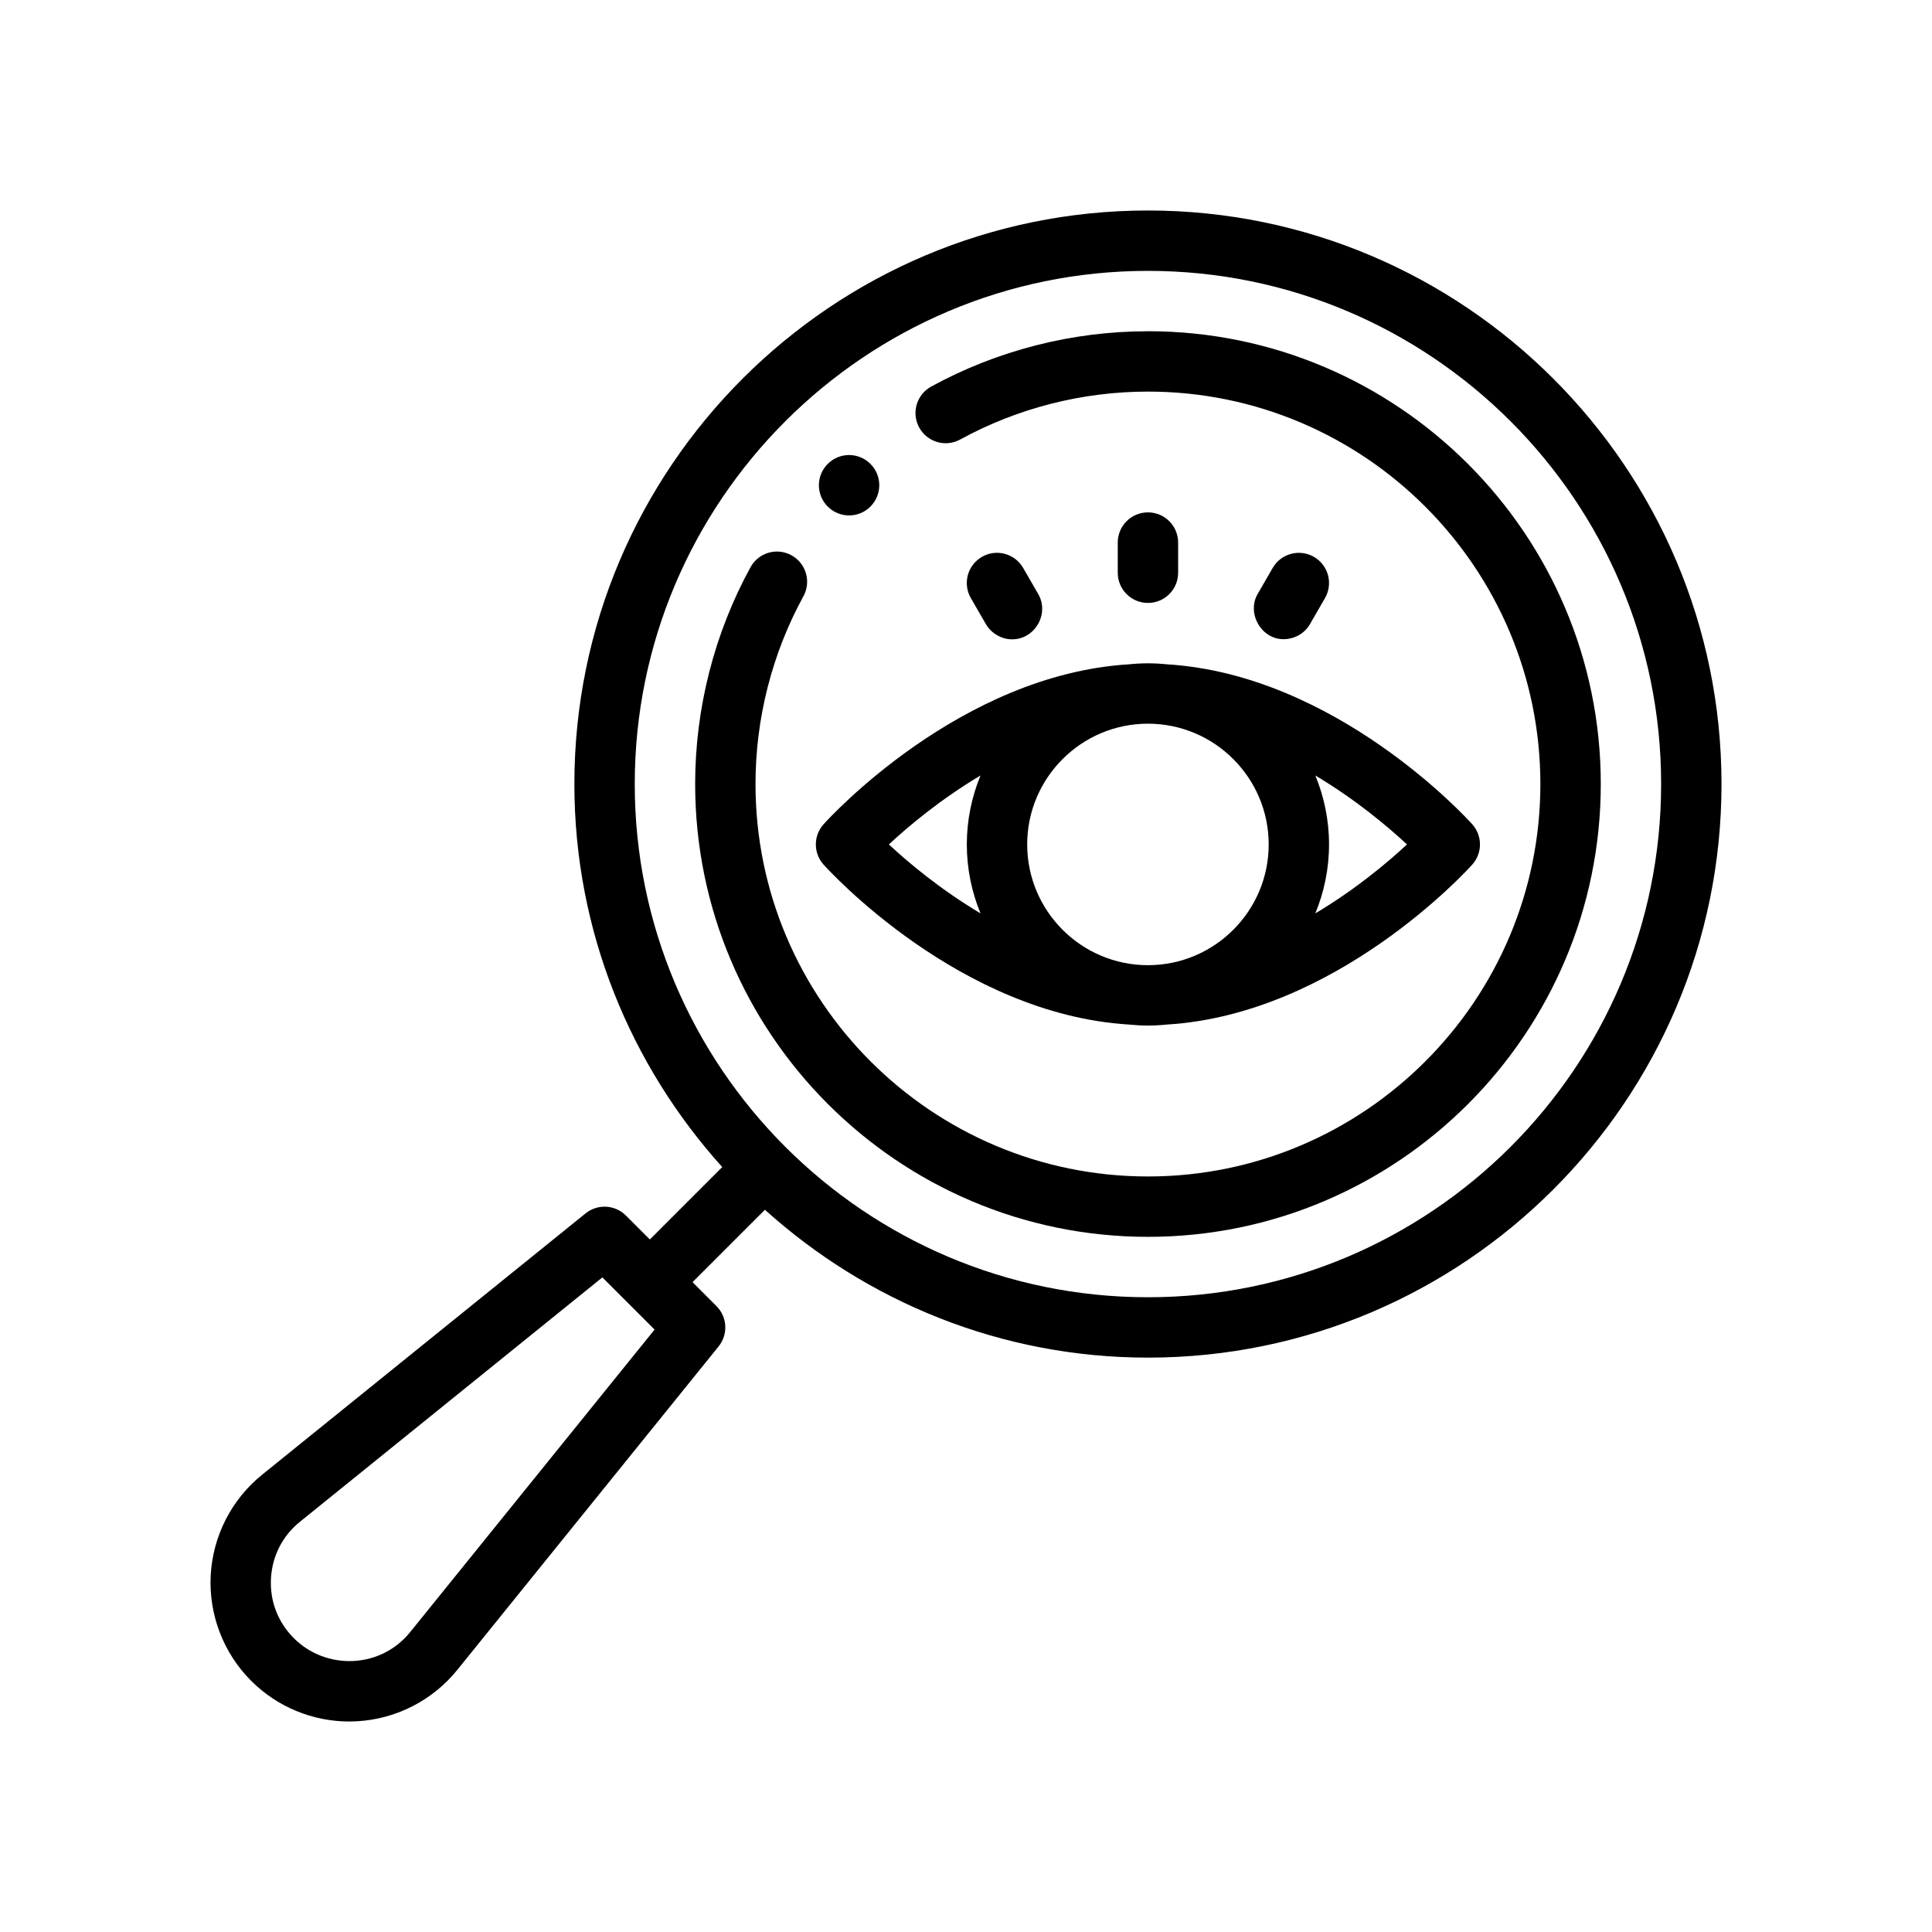 <?xml version="1.0" encoding="UTF-8"?>
<svg xmlns="http://www.w3.org/2000/svg" version="1.1" viewBox="0 0 64 64">
  <!-- Generator: Adobe Illustrator 28.7.1, SVG Export Plug-In . SVG Version: 1.2.0 Build 142)  -->
  <g>
    <g id="Outline">
      <g>
        <path d="M38.027,6.973c-10.477,0-19,8.523-19,19,0,4.879,1.864,9.32,4.898,12.688l-2.398,2.398-.793-.793c-.362-.362-.938-.392-1.336-.071l-10.717,8.658c-1.012.818-1.632,2.033-1.701,3.333-.068,1.301.42,2.574,1.34,3.494.863.863,2.036,1.347,3.251,1.347.081,0,.162-.003.243-.007,1.3-.069,2.515-.689,3.333-1.701l8.658-10.717c.321-.398.29-.975-.071-1.336l-.793-.793,2.398-2.398c3.368,3.034,7.809,4.898,12.688,4.898,10.477,0,19-8.523,19-19S48.503,6.973,38.027,6.973ZM13.59,54.062c-.469.58-1.137.921-1.883.961-.733.034-1.446-.229-1.974-.757s-.796-1.229-.757-1.974c.04-.746.381-1.414.962-1.883l10.017-8.094,1.729,1.729-8.094,10.018ZM38.027,42.973c-9.374,0-17-7.626-17-17s7.626-17,17-17,17,7.626,17,17-7.626,17-17,17Z"/>
        <path d="M38.027,10.973c-2.508,0-4.991.634-7.181,1.833-.484.265-.662.873-.396,1.357s.874.663,1.357.396c1.896-1.038,4.047-1.587,6.22-1.587,7.168,0,13,5.832,13,13s-5.832,13-13,13-13-5.832-13-13c0-2.173.549-4.324,1.587-6.22.266-.484.088-1.093-.396-1.357-.485-.268-1.093-.088-1.357.396-1.199,2.189-1.833,4.673-1.833,7.181,0,8.271,6.729,15,15,15s15-6.729,15-15-6.729-15-15-15Z"/>
        <path d="M37.401,33.94c.206.021.414.033.625.033s.42-.012.625-.033c5.599-.341,9.932-5.09,10.12-5.3.34-.38.34-.954,0-1.334-.188-.21-4.52-4.959-10.12-5.3-.206-.021-.414-.033-.625-.033s-.42.012-.625.033c-5.599.341-9.932,5.09-10.12,5.3-.34.38-.34.954,0,1.334.188.21,4.52,4.959,10.12,5.3ZM34.027,27.973c0-2.206,1.794-4,4-4s4,1.794,4,4-1.794,4-4,4-4-1.794-4-4ZM43.572,30.257c.291-.705.454-1.476.454-2.284s-.163-1.58-.454-2.284c1.333.794,2.397,1.689,3.036,2.284-.639.595-1.704,1.491-3.036,2.284ZM32.481,25.689c-.291.705-.454,1.476-.454,2.284s.163,1.58.454,2.284c-1.333-.794-2.397-1.689-3.036-2.284.639-.595,1.704-1.491,3.036-2.284Z"/>
        <path d="M39.027,18.973v-1c0-.553-.447-1-1-1s-1,.447-1,1v1c0,.553.447,1,1,1s1-.447,1-1Z"/>
        <path d="M33.528,21.179c.756,0,1.243-.846.865-1.5l-.5-.866c-.277-.479-.89-.643-1.366-.366-.479.276-.643.888-.366,1.366l.5.866c.17.294.511.5.867.5Z"/>
        <path d="M42.525,21.174c.343-.003.684-.178.867-.495l.5-.866c.276-.479.112-1.09-.366-1.366-.478-.276-1.09-.112-1.366.366l-.5.866c-.369.639.124,1.502.865,1.495Z"/>
        <path d="M28.834,16.781c.391-.391.391-1.024,0-1.414-.391-.391-1.024-.391-1.414,0-.391.391-.391,1.024,0,1.414.391.391,1.024.391,1.414,0Z"/>
      </g>
    </g>
  </g>
</svg>